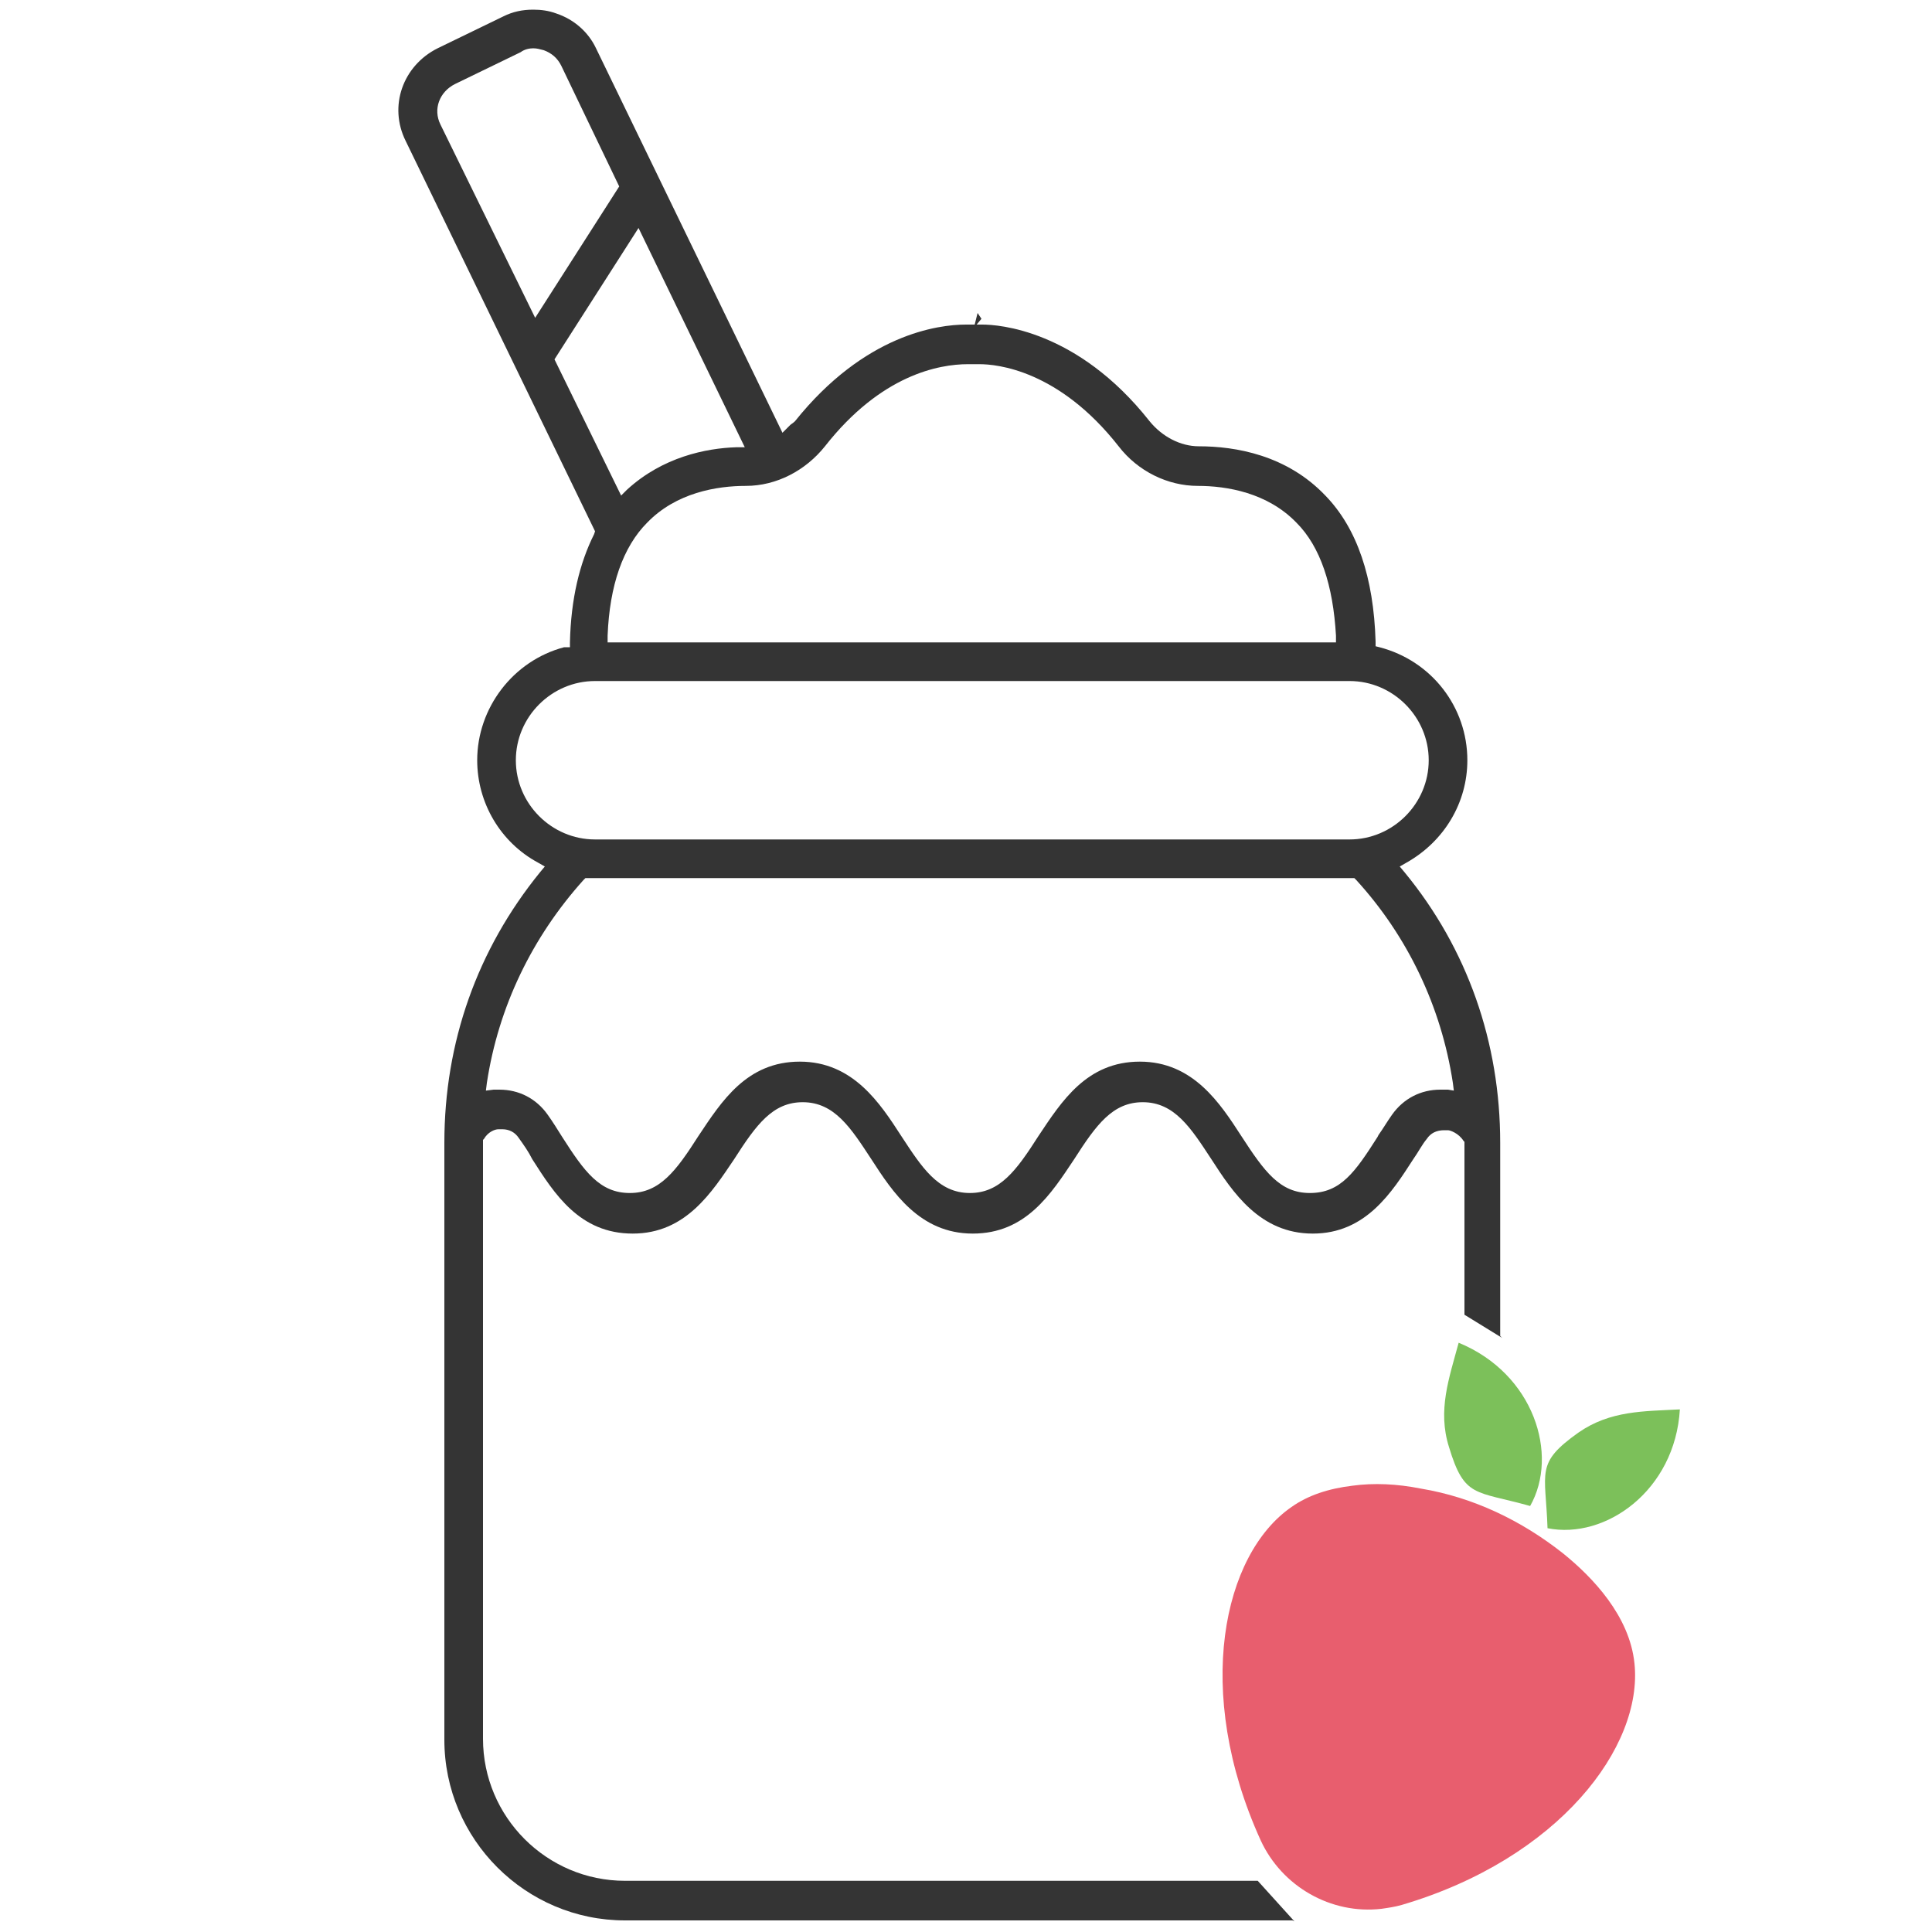 <?xml version="1.0" encoding="UTF-8"?> <svg xmlns="http://www.w3.org/2000/svg" xmlns:xlink="http://www.w3.org/1999/xlink" version="1.1" id="Layer_1" x="0px" y="0px" viewBox="0 0 200 200" style="enable-background:new 0 0 200 200;" xml:space="preserve"> <style type="text/css"> .st0{fill:#343434;} .st1{fill:#E85E6E;} .st2{fill:#7CC05A;} </style> <path class="st0" d="M155.5,138.5l-0.2-0.2v-20c0-10.4-3.4-20.1-9.9-28l-0.5-0.6l0.7-0.4c3.9-2.2,6.3-6.2,6.3-10.6 c0-5.5-3.7-10.3-9.1-11.7l-0.4-0.1l0-0.5c-0.2-6.6-1.9-11.7-5.2-15.1c-4-4.2-9.3-5.1-13.1-5.1c-1.9,0-3.8-1-5.1-2.6 c-7.5-9.5-15.7-10-17.3-10c-0.3,0-0.5,0-0.6,0l0.5-0.6l-0.4-0.6l-0.3,1.2c-0.1,0-0.4,0-0.9,0c-2.9,0-10.5,1-17.7,10 c-0.2,0.2-0.4,0.3-0.5,0.4c-0.1,0.1-0.1,0.1-0.2,0.2l-0.6,0.6L61.7,5c-0.8-1.7-2.3-3-4.1-3.6C56.8,1.1,56,1,55.2,1 c-1.1,0-2.1,0.2-3.1,0.7L45.3,5c-3.6,1.8-5.1,6-3.3,9.6L61.6,55l-0.1,0.3c-1.5,3-2.4,6.7-2.5,11.2l0,0.5L58.4,67 c-5.3,1.4-9,6.3-9,11.7c0,4.4,2.4,8.5,6.3,10.6l0.7,0.4l-0.5,0.6c-6.5,8-9.9,17.6-9.9,28v61.8c0,10.3,8.4,18.7,18.7,18.7h69.1 l0.2,0.1l-3.8-4.2H64.7c-8.1,0-14.7-6.6-14.7-14.7v-61.8c0-0.1,0-0.1,0-0.2V118l0.1-0.1c0.4-0.7,1.1-1,1.5-1c0.1,0,0.2,0,0.4,0 c0.7,0,1.3,0.3,1.7,0.9c0.5,0.7,1,1.4,1.4,2.2c2.3,3.6,4.9,7.7,10.4,7.7c5.5,0,8.2-4.3,10.5-7.7c2.3-3.6,4-5.9,7.1-5.9 c3.3,0,5,2.7,7.1,5.9c2.2,3.4,5,7.7,10.5,7.7c5.5,0,8.1-4.1,10.5-7.7c2.3-3.6,4-5.9,7.1-5.9c3.3,0,5,2.7,7.1,5.9 c2.2,3.4,5,7.7,10.5,7.7c5.5,0,8.2-4.3,10.4-7.7c0.5-0.7,0.9-1.5,1.4-2.1c0.4-0.6,1-0.9,1.8-0.9c0.1,0,0.2,0,0.4,0 c0.2,0,1.1,0.3,1.6,1.1l0.1,0.1v0.2l0,0.1v17.6 M85.4,46.2c5.8-7.4,11.8-8.5,14.8-8.5c0.2,0,0.4,0,0.6,0c0,0,0.3,0,0.6,0 c1.8,0,8.2,0.6,14.4,8.5c2,2.6,5.1,4.1,8.2,4.1c3,0,7.2,0.7,10.2,3.8c2.5,2.5,3.8,6.5,4.1,11.7l0,0.7H62.9l0-0.7 c0.2-5.2,1.6-9.2,4.1-11.7c3-3.1,7.2-3.8,10.2-3.8C80.4,50.3,83.4,48.7,85.4,46.2z M45.6,12.9c-0.8-1.6-0.1-3.4,1.5-4.2l6.8-3.3 C54.3,5.1,54.8,5,55.2,5c0.4,0,0.7,0.1,1.1,0.2c0.8,0.3,1.4,0.8,1.8,1.6l6,12.5l-8.7,13.6L45.6,12.9z M57.4,37.2l8.7-13.6l11,22.7 l-0.9,0c-3.1,0.1-7.6,1-11.3,4.4l-0.6,0.6L57.4,37.2z M53.4,78.7c0-4.5,3.7-8.2,8.2-8.2h78.1c4.5,0,8.2,3.7,8.2,8.2 s-3.7,8.2-8.2,8.2H61.6C57.1,86.9,53.4,83.2,53.4,78.7z M149.9,112.8c-0.3,0-0.5,0-0.8,0c-2,0-3.8,0.9-5,2.6 c-0.5,0.7-0.9,1.4-1.4,2.1l-0.1,0.2c-2.3,3.6-3.8,5.8-7,5.8c-3.1,0-4.7-2.2-7.1-5.9c-2.2-3.4-5-7.7-10.5-7.7 c-5.5,0-8.1,4.1-10.5,7.7c-2.3,3.6-4,5.9-7.1,5.9c-3.3,0-5-2.7-7.1-5.9c-2.2-3.4-5-7.7-10.5-7.7c-5.5,0-8.1,4.1-10.5,7.7 c-2.3,3.6-4,5.9-7.1,5.9c-3.1,0-4.7-2.2-7-5.8c-0.5-0.8-1-1.6-1.5-2.3c-1.2-1.7-3-2.6-5-2.6c-0.2,0-0.4,0-0.6,0l-0.8,0.1l0.1-0.8 c1.2-7.9,4.7-15.1,10-21l0.2-0.2h0.3c0.1,0,0.2,0,0.5,0l78.2,0c0.1,0,0.2,0,0.3,0h0.3l0.2,0.2c5.3,5.8,8.8,13.1,10,21l0.1,0.8 L149.9,112.8z"></path> <g> <path class="st1" d="M140,153.8c-2.5,0.3-4.6,1-6.3,2.2c-7.1,4.9-10.2,19.1-3.2,34.5c2.2,4.8,7.3,7.7,12.5,7.1 c0.7-0.1,1.4-0.2,2.1-0.4c16.3-4.8,25-16.4,24.1-25c-0.5-4.9-4.3-8.9-7.4-11.4c-4.3-3.4-9.3-5.8-14.7-6.7 C144.6,153.6,142.2,153.5,140,153.8z"></path> <path class="st2" d="M160.2,158.2c-0.2-5.9-1.3-6.7,3.2-9.9c3.3-2.3,6.8-2.2,10.5-2.4C173.4,154.3,166.2,159.4,160.2,158.2 L160.2,158.2z"></path> <path class="st2" d="M158.4,155.9c-5.7-1.6-6.8-0.8-8.4-6.1c-1.2-3.8,0-7.1,1-10.8C158.8,142.2,161.4,150.6,158.4,155.9 L158.4,155.9z"></path> </g> </svg> 